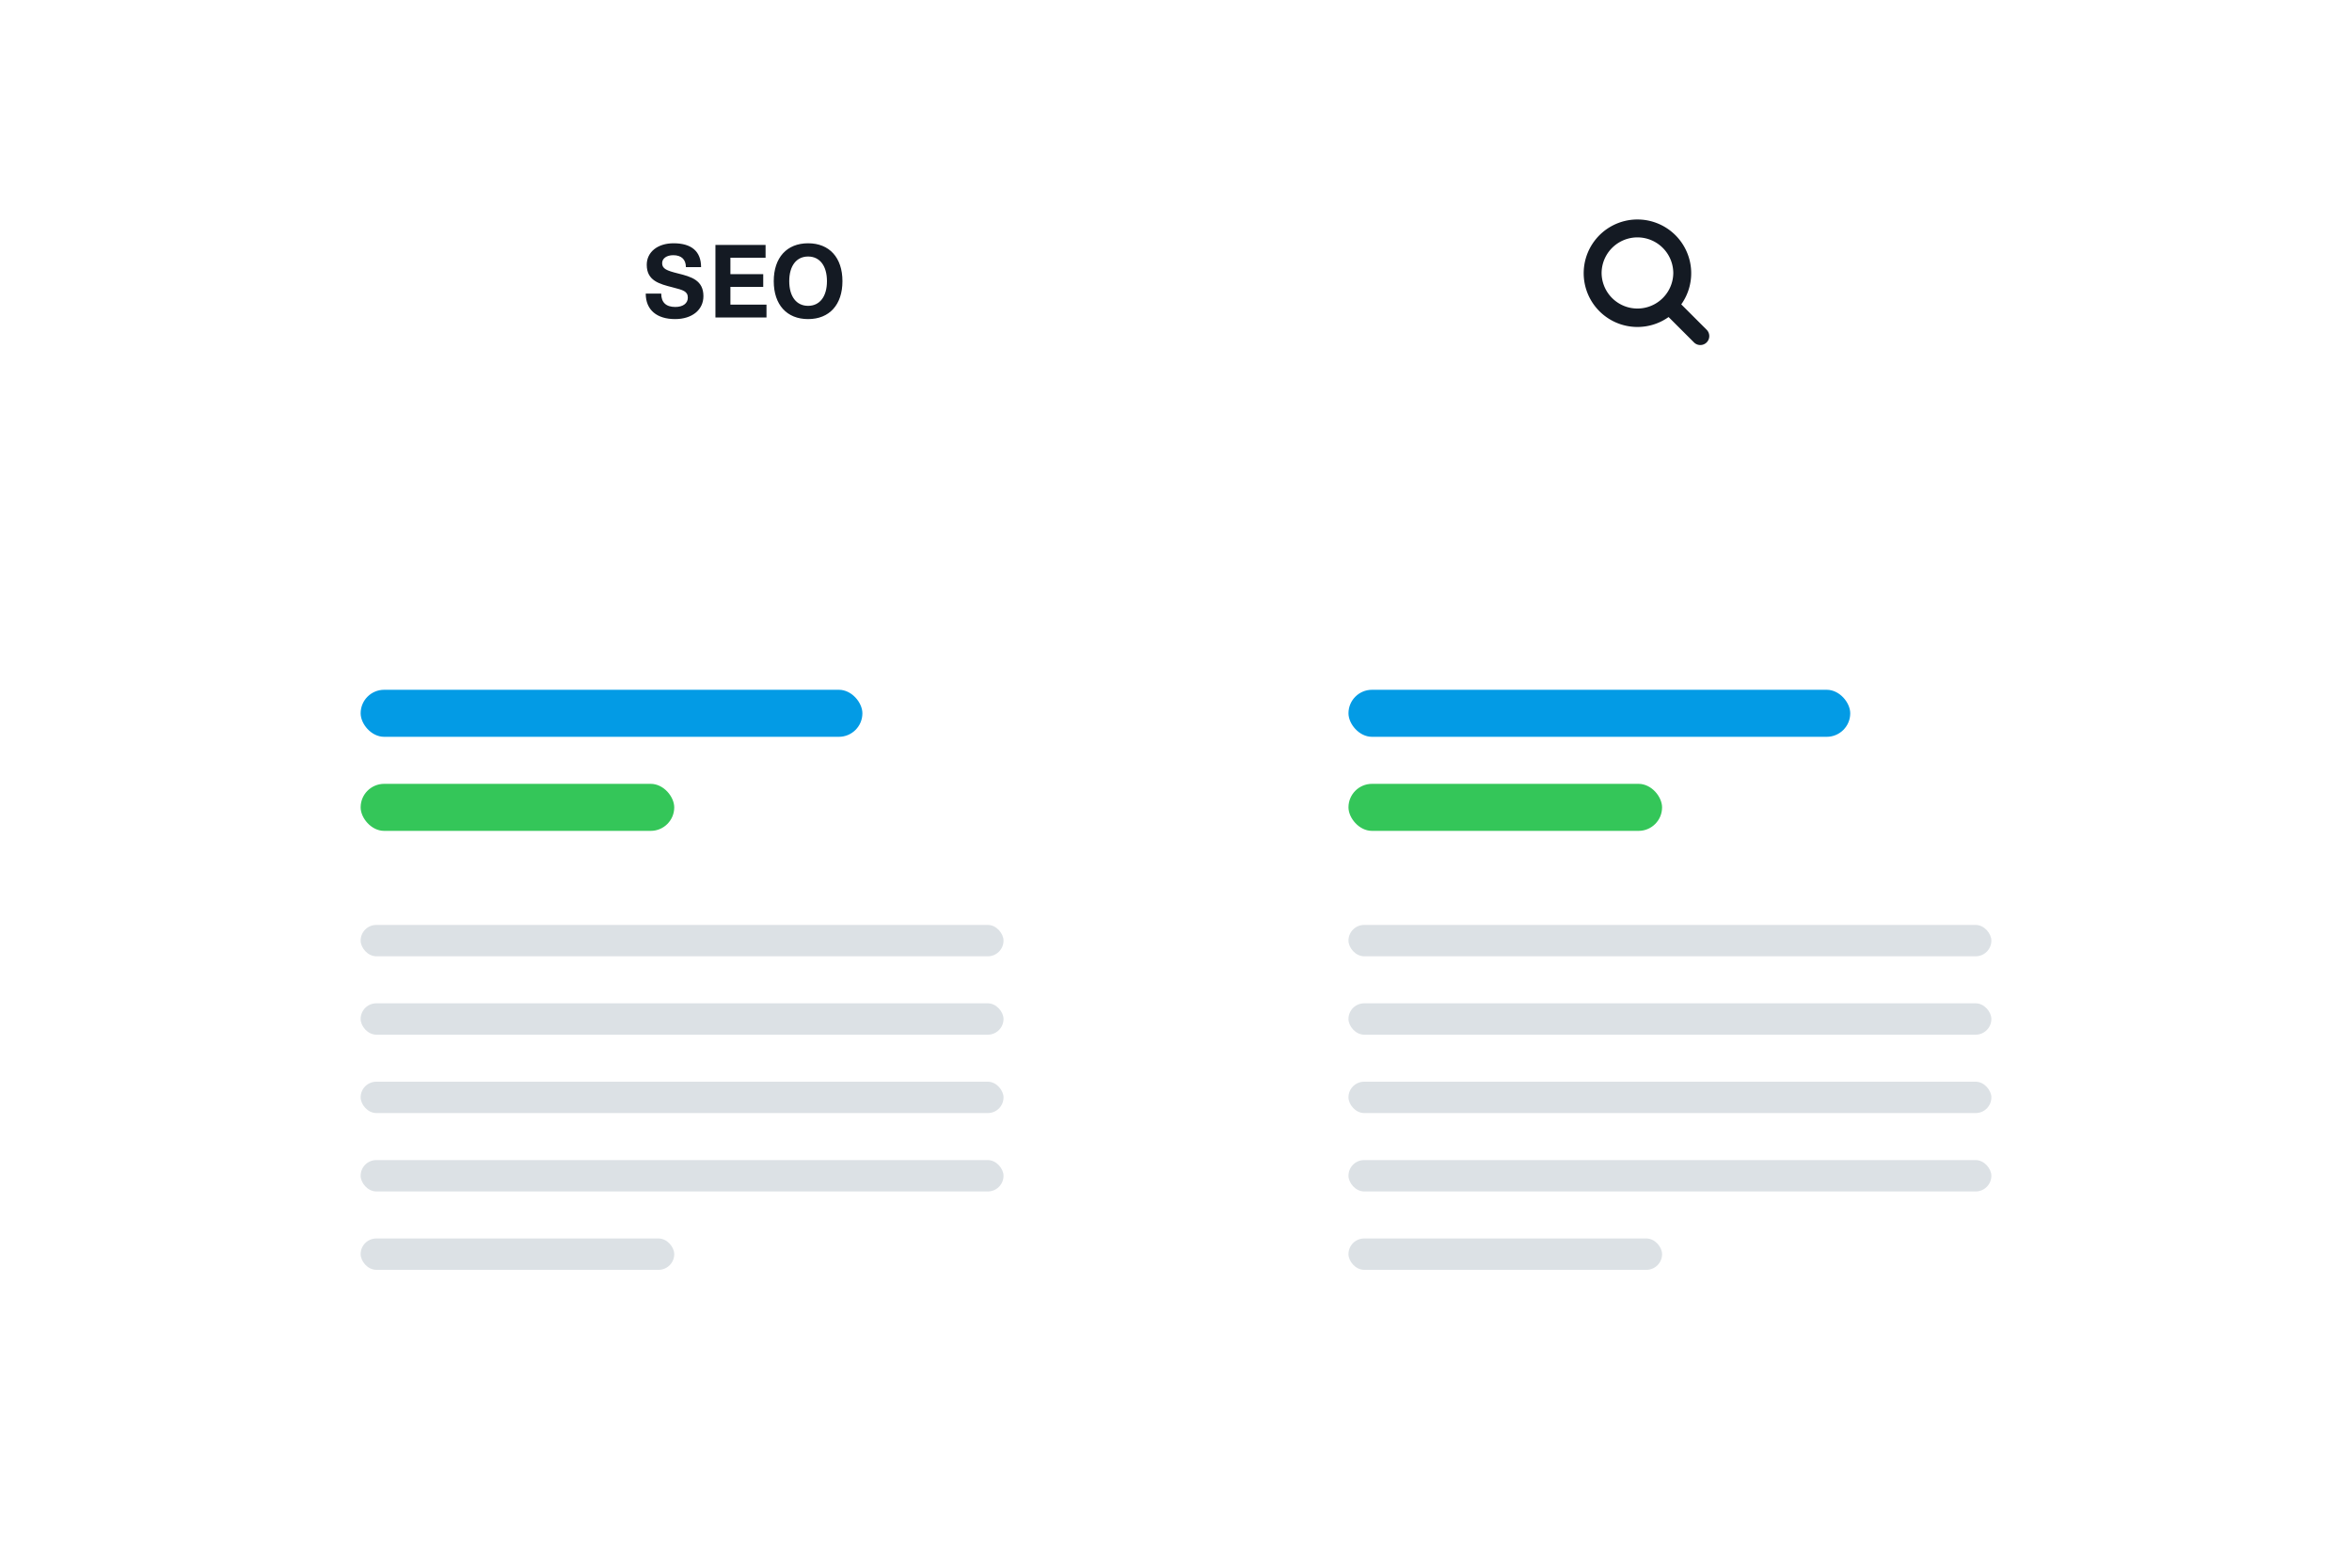 <svg xmlns="http://www.w3.org/2000/svg" width="300" height="200" fill="none" viewBox="0 0 300 200">
  <g clip-path="url(#a)">
    <g filter="url(#b)">
      <rect width="114" height="108" x="30" y="72" fill="#fff" rx="4"/>
    </g>
    <rect width="64" height="6" x="46" y="88" fill="#039BE5" rx="3"/>
    <rect width="40" height="6" x="46" y="100" fill="#34C659" rx="3"/>
    <rect width="82" height="4" x="46" y="118" fill="#DCE1E5" rx="2"/>
    <rect width="82" height="4" x="46" y="128" fill="#DCE1E5" rx="2"/>
    <rect width="82" height="4" x="46" y="138" fill="#DCE1E5" rx="2"/>
    <rect width="82" height="4" x="46" y="148" fill="#DCE1E5" rx="2"/>
    <rect width="40" height="4" x="46" y="158" fill="#DCE1E5" rx="2"/>
    <g filter="url(#c)">
      <rect width="114" height="108" x="156" y="72" fill="#fff" rx="4"/>
    </g>
    <rect width="64" height="6" x="172" y="88" fill="#039BE5" rx="3"/>
    <rect width="40" height="6" x="172" y="100" fill="#34C659" rx="3"/>
    <rect width="82" height="4" x="172" y="118" fill="#DCE1E5" rx="2"/>
    <rect width="82" height="4" x="172" y="128" fill="#DCE1E5" rx="2"/>
    <rect width="82" height="4" x="172" y="138" fill="#DCE1E5" rx="2"/>
    <rect width="82" height="4" x="172" y="148" fill="#DCE1E5" rx="2"/>
    <rect width="40" height="4" x="172" y="158" fill="#DCE1E5" rx="2"/>
    <g filter="url(#d)">
      <rect width="160" height="32" x="70" y="20" fill="#fff" rx="16"/>
    </g>
    <g clip-path="url(#e)">
      <path fill="#141A23" fill-rule="evenodd" d="M204.286 34.857a4.57 4.57 0 1 1 9.143 0 4.572 4.572 0 0 1-9.143 0ZM208.857 28a6.857 6.857 0 1 0 3.973 12.447l3.219 3.218a1.143 1.143 0 1 0 1.616-1.616l-3.218-3.218a6.857 6.857 0 0 0-5.59-10.83Z" clip-rule="evenodd"/>
    </g>
    <path fill="#141A23" d="M85.913 31.036c2.314 0 3.51 1.053 3.51 3.042h-1.937c0-.962-.559-1.521-1.612-1.521-.845 0-1.417.416-1.417 1.014 0 .715.559.949 2.015 1.313 1.742.429 3.25.884 3.25 2.899 0 1.755-1.456 2.925-3.614 2.925-2.301 0-3.744-1.144-3.744-3.25h1.976c0 1.118.611 1.703 1.794 1.703.975 0 1.599-.455 1.599-1.183 0-.819-.598-.975-1.911-1.313-1.742-.442-3.328-.858-3.328-2.886 0-1.625 1.391-2.743 3.419-2.743Zm11.737 1.846h-4.485v2.093h4.186V36.6h-4.186v2.262h4.602V40.5h-6.513v-9.256h6.396v1.638Zm5.424-1.846c2.717 0 4.381 1.833 4.381 4.836s-1.664 4.836-4.381 4.836c-2.717 0-4.381-1.833-4.381-4.836s1.664-4.836 4.381-4.836Zm0 1.69c-1.495 0-2.405 1.196-2.405 3.146s.91 3.146 2.405 3.146c1.495 0 2.405-1.196 2.405-3.146s-.91-3.146-2.405-3.146Z"/>
  </g>
  <defs>
    <filter id="b" width="126" height="120" x="24" y="69" color-interpolation-filters="sRGB" filterUnits="userSpaceOnUse">
      <feFlood flood-opacity="0" result="BackgroundImageFix"/>
      <feColorMatrix in="SourceAlpha" result="hardAlpha" values="0 0 0 0 0 0 0 0 0 0 0 0 0 0 0 0 0 0 127 0"/>
      <feOffset dy="2"/>
      <feGaussianBlur stdDeviation="2"/>
      <feComposite in2="hardAlpha" operator="out"/>
      <feColorMatrix values="0 0 0 0 0 0 0 0 0 0 0 0 0 0 0 0 0 0 0.04 0"/>
      <feBlend in2="BackgroundImageFix" result="effect1_dropShadow_47_14139"/>
      <feColorMatrix in="SourceAlpha" result="hardAlpha" values="0 0 0 0 0 0 0 0 0 0 0 0 0 0 0 0 0 0 127 0"/>
      <feOffset dy="3"/>
      <feGaussianBlur stdDeviation="3"/>
      <feComposite in2="hardAlpha" operator="out"/>
      <feColorMatrix values="0 0 0 0 0 0 0 0 0 0 0 0 0 0 0 0 0 0 0.1 0"/>
      <feBlend in2="effect1_dropShadow_47_14139" result="effect2_dropShadow_47_14139"/>
      <feBlend in="SourceGraphic" in2="effect2_dropShadow_47_14139" result="shape"/>
    </filter>
    <filter id="c" width="126" height="120" x="150" y="69" color-interpolation-filters="sRGB" filterUnits="userSpaceOnUse">
      <feFlood flood-opacity="0" result="BackgroundImageFix"/>
      <feColorMatrix in="SourceAlpha" result="hardAlpha" values="0 0 0 0 0 0 0 0 0 0 0 0 0 0 0 0 0 0 127 0"/>
      <feOffset dy="2"/>
      <feGaussianBlur stdDeviation="2"/>
      <feComposite in2="hardAlpha" operator="out"/>
      <feColorMatrix values="0 0 0 0 0 0 0 0 0 0 0 0 0 0 0 0 0 0 0.04 0"/>
      <feBlend in2="BackgroundImageFix" result="effect1_dropShadow_47_14139"/>
      <feColorMatrix in="SourceAlpha" result="hardAlpha" values="0 0 0 0 0 0 0 0 0 0 0 0 0 0 0 0 0 0 127 0"/>
      <feOffset dy="3"/>
      <feGaussianBlur stdDeviation="3"/>
      <feComposite in2="hardAlpha" operator="out"/>
      <feColorMatrix values="0 0 0 0 0 0 0 0 0 0 0 0 0 0 0 0 0 0 0.1 0"/>
      <feBlend in2="effect1_dropShadow_47_14139" result="effect2_dropShadow_47_14139"/>
      <feBlend in="SourceGraphic" in2="effect2_dropShadow_47_14139" result="shape"/>
    </filter>
    <filter id="d" width="200" height="72" x="50" y="10" color-interpolation-filters="sRGB" filterUnits="userSpaceOnUse">
      <feFlood flood-opacity="0" result="BackgroundImageFix"/>
      <feColorMatrix in="SourceAlpha" result="hardAlpha" values="0 0 0 0 0 0 0 0 0 0 0 0 0 0 0 0 0 0 127 0"/>
      <feOffset dy="3"/>
      <feGaussianBlur stdDeviation="2.5"/>
      <feComposite in2="hardAlpha" operator="out"/>
      <feColorMatrix values="0 0 0 0 0 0 0 0 0 0 0 0 0 0 0 0 0 0 0.03 0"/>
      <feBlend in2="BackgroundImageFix" result="effect1_dropShadow_47_14139"/>
      <feColorMatrix in="SourceAlpha" result="hardAlpha" values="0 0 0 0 0 0 0 0 0 0 0 0 0 0 0 0 0 0 127 0"/>
      <feOffset dy="10"/>
      <feGaussianBlur stdDeviation="10"/>
      <feComposite in2="hardAlpha" operator="out"/>
      <feColorMatrix values="0 0 0 0 0 0 0 0 0 0 0 0 0 0 0 0 0 0 0.1 0"/>
      <feBlend in2="effect1_dropShadow_47_14139" result="effect2_dropShadow_47_14139"/>
      <feBlend in="SourceGraphic" in2="effect2_dropShadow_47_14139" result="shape"/>
    </filter>
    <clipPath id="a">
      <path fill="#fff" d="M0 0h300v200H0z"/>
    </clipPath>
    <clipPath id="e">
      <path fill="#fff" d="M202 28h16v16h-16z"/>
    </clipPath>
  </defs>
</svg>
